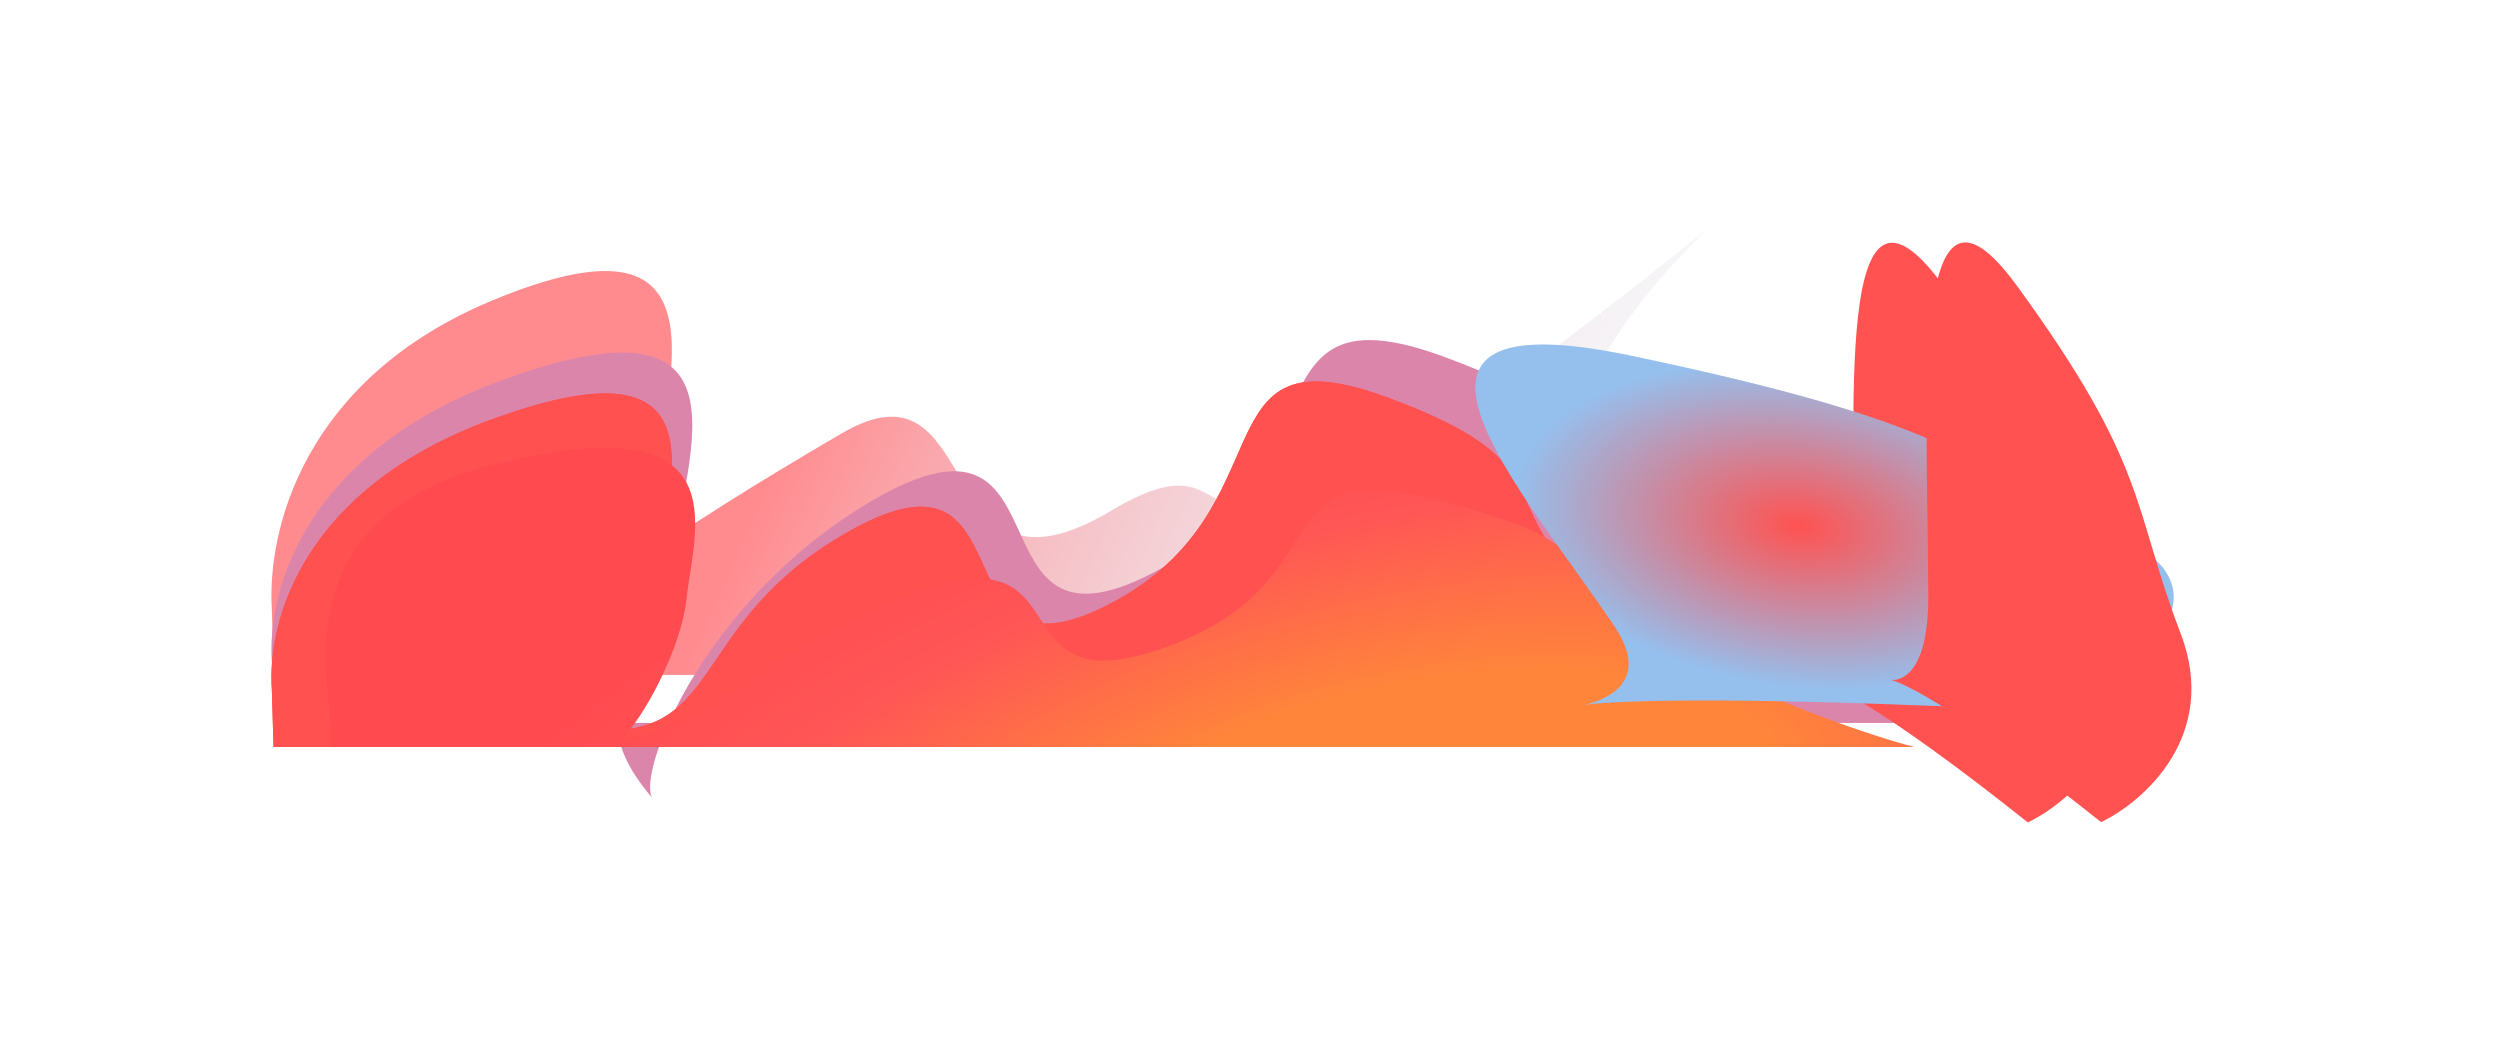 <?xml version="1.0" encoding="UTF-8"?> <svg xmlns="http://www.w3.org/2000/svg" width="1529" height="644" viewBox="0 0 1529 644" fill="none"><g clip-path="url(#clip0_947_9123)"><g filter="url(#filter0_f_947_9123)"><path d="M301.211 183.714C455.792 119.532 403.217 242.679 398.723 312.601C398.163 321.32 396.992 330.628 395.365 340.149C421.121 321.788 459.454 297.425 514.659 265.116C603.424 213.167 568.134 378.87 679.127 312.601C790.12 246.331 679.127 430.541 1022.83 157.132C1105.31 91.523 903.809 242.679 983.796 312.601C1047.79 368.539 1111.72 402.7 1135.68 412.788L404.322 412.788L356.877 451.542C355.62 452.959 354.445 453.931 353.376 454.402L356.877 451.542C362.29 445.441 369.24 431.077 375.933 412.788H167.3L166.26 372.704C163.201 324.061 185.875 231.602 301.211 183.714Z" fill="url(#paint0_linear_947_9123)"></path></g><g filter="url(#filter1_f_947_9123)"><path d="M308.103 232.116C470.564 173.271 415.308 286.177 410.586 350.285C407.905 386.68 376.471 409.862 377.346 442.141H409.01C427.218 401.911 467.555 345.005 532.432 306.749C659 232.116 588.632 411.044 705.283 350.285C821.933 289.526 759.594 172.793 883.329 218.242C1007.06 263.692 941.418 286.177 1025.48 350.285C1092.73 401.571 1159.92 432.891 1185.11 442.141L409.01 442.141C398.801 464.699 395.549 482.013 398.829 487.857C383.471 470.077 377.704 455.348 377.346 442.141H167.366L166.273 405.39C163.059 360.792 186.888 276.022 308.103 232.116Z" fill="#DC85AB"></path></g><g filter="url(#filter2_f_947_9123)"><path d="M398.723 369.146C403.217 307.936 455.792 200.133 301.211 256.319C185.875 298.239 163.201 379.178 166.26 421.76L167.3 456.849L1135.68 456.849C1111.72 448.018 1047.79 418.114 983.796 369.146C903.809 307.936 966.271 286.467 848.538 243.072C730.804 199.677 790.12 311.133 679.127 369.146C568.134 427.158 635.089 256.319 514.659 327.578C418.315 384.585 443.694 456.849 355.135 445.43C368.166 440.405 395.128 418.114 398.723 369.146Z" fill="#FE5150"></path></g><g filter="url(#filter3_f_947_9123)"><path d="M398.723 369.146C403.217 307.936 455.792 200.133 301.211 256.319C185.875 298.239 163.201 379.178 166.26 421.76L167.3 456.849L1135.68 456.849C1111.72 448.018 1047.79 418.114 983.796 369.146C903.809 307.936 966.271 286.467 848.538 243.072C730.804 199.677 790.12 311.133 679.127 369.146C568.134 427.158 635.089 256.319 514.659 327.578C418.315 384.585 443.694 456.849 355.135 445.43C368.166 440.405 395.128 418.114 398.723 369.146Z" fill="#FE5150"></path></g><g filter="url(#filter4_f_947_9123)"><path d="M299.907 284.685C454.488 245.314 424.375 323.375 419.881 366.267C416.754 396.117 393.564 439.919 379.006 453.127C450.226 436.806 455.875 405.174 549.71 366.267C670.14 316.334 603.185 436.046 714.178 395.395C825.171 354.744 765.855 276.643 883.589 307.051C1001.32 337.459 938.861 352.503 1018.85 395.395C1082.84 429.708 1146.77 450.663 1170.73 456.851L373.149 456.851H202.351L201.311 432.263C198.252 402.425 184.57 314.06 299.907 284.685Z" fill="url(#paint1_radial_947_9123)"></path></g><g filter="url(#filter5_f_947_9123)"><path d="M1240.22 502.998C1145.72 427.732 1116.29 417.181 1111.83 416.037C1111.05 415.956 1110.94 415.808 1111.83 416.037C1115.55 416.423 1134.51 415.321 1134.51 365.579C1134.51 252.888 1121.46 82.778 1188.59 174.766C1269.68 285.866 1259.07 309.735 1288.87 387.585C1312.71 449.865 1266.37 490.477 1240.22 502.998Z" fill="#FF5251"></path></g><g filter="url(#filter6_f_947_9123)"><path d="M1258.61 435.326C1039.83 423.881 978.071 429.814 968.939 431.048C967.391 431.354 967.113 431.295 968.939 431.048C976.279 429.599 1012.16 419.954 987.572 383.292C931.868 300.232 822.704 180.932 997.165 217.454C1207.88 261.564 1199.29 284.098 1295.04 327.592C1371.63 362.388 1302.67 413.913 1258.61 435.326Z" fill="url(#paint2_angular_947_9123)"></path></g><g filter="url(#filter7_f_947_9123)"><path d="M1285.02 502.807C1190.51 427.541 1161.09 416.99 1156.63 415.846C1155.84 415.764 1155.74 415.617 1156.63 415.846C1160.35 416.231 1179.31 415.13 1179.31 365.388C1179.31 252.696 1166.26 82.587 1233.39 174.575C1314.47 285.675 1303.87 309.544 1333.67 387.394C1357.51 449.673 1311.17 490.286 1285.02 502.807Z" fill="#FF5251"></path></g></g><defs><filter id="filter0_f_947_9123" x="59.255" y="34.255" width="1183.17" height="526.893" filterUnits="userSpaceOnUse" color-interpolation-filters="sRGB"><feFlood flood-opacity="0" result="BackgroundImageFix"></feFlood><feBlend mode="normal" in="SourceGraphic" in2="BackgroundImageFix" result="shape"></feBlend><feGaussianBlur stdDeviation="53.373" result="effect1_foregroundBlur_947_9123"></feGaussianBlur></filter><filter id="filter1_f_947_9123" x="126.735" y="168.719" width="1097.64" height="358.406" filterUnits="userSpaceOnUse" color-interpolation-filters="sRGB"><feFlood flood-opacity="0" result="BackgroundImageFix"></feFlood><feBlend mode="normal" in="SourceGraphic" in2="BackgroundImageFix" result="shape"></feBlend><feGaussianBlur stdDeviation="19.633" result="effect1_foregroundBlur_947_9123"></feGaussianBlur></filter><filter id="filter2_f_947_9123" x="84.602" y="151.879" width="1132.48" height="386.367" filterUnits="userSpaceOnUse" color-interpolation-filters="sRGB"><feFlood flood-opacity="0" result="BackgroundImageFix"></feFlood><feBlend mode="normal" in="SourceGraphic" in2="BackgroundImageFix" result="shape"></feBlend><feGaussianBlur stdDeviation="40.699" result="effect1_foregroundBlur_947_9123"></feGaussianBlur></filter><filter id="filter3_f_947_9123" x="-8.716" y="58.562" width="1319.11" height="573.002" filterUnits="userSpaceOnUse" color-interpolation-filters="sRGB"><feFlood flood-opacity="0" result="BackgroundImageFix"></feFlood><feBlend mode="normal" in="SourceGraphic" in2="BackgroundImageFix" result="shape"></feBlend><feGaussianBlur stdDeviation="87.358" result="effect1_foregroundBlur_947_9123"></feGaussianBlur></filter><filter id="filter4_f_947_9123" x="-4.601" y="70.11" width="1379.14" height="590.546" filterUnits="userSpaceOnUse" color-interpolation-filters="sRGB"><feFlood flood-opacity="0" result="BackgroundImageFix"></feFlood><feBlend mode="normal" in="SourceGraphic" in2="BackgroundImageFix" result="shape"></feBlend><feGaussianBlur stdDeviation="101.902" result="effect1_foregroundBlur_947_9123"></feGaussianBlur></filter><filter id="filter5_f_947_9123" x="866.814" y="-95.92" width="673.059" height="843.309" filterUnits="userSpaceOnUse" color-interpolation-filters="sRGB"><feFlood flood-opacity="0" result="BackgroundImageFix"></feFlood><feBlend mode="normal" in="SourceGraphic" in2="BackgroundImageFix" result="shape"></feBlend><feGaussianBlur stdDeviation="122.194" result="effect1_foregroundBlur_947_9123"></feGaussianBlur></filter><filter id="filter6_f_947_9123" x="695.625" y="3.945" width="840.563" height="638.121" filterUnits="userSpaceOnUse" color-interpolation-filters="sRGB"><feFlood flood-opacity="0" result="BackgroundImageFix"></feFlood><feBlend mode="normal" in="SourceGraphic" in2="BackgroundImageFix" result="shape"></feBlend><feGaussianBlur stdDeviation="103.371" result="effect1_foregroundBlur_947_9123"></feGaussianBlur></filter><filter id="filter7_f_947_9123" x="1113.13" y="105.406" width="270.023" height="440.273" filterUnits="userSpaceOnUse" color-interpolation-filters="sRGB"><feFlood flood-opacity="0" result="BackgroundImageFix"></feFlood><feBlend mode="normal" in="SourceGraphic" in2="BackgroundImageFix" result="shape"></feBlend><feGaussianBlur stdDeviation="21.436" result="effect1_foregroundBlur_947_9123"></feGaussianBlur></filter><linearGradient id="paint0_linear_947_9123" x1="567.263" y1="75.798" x2="1119.08" y2="322.266" gradientUnits="userSpaceOnUse"><stop stop-color="#FF8B8F"></stop><stop offset="1" stop-color="#D1EFFF" stop-opacity="0"></stop></linearGradient><radialGradient id="paint1_radial_947_9123" cx="0" cy="0" r="1" gradientUnits="userSpaceOnUse" gradientTransform="translate(866.977 512.744) rotate(-11.847) scale(653.791 279.165)"><stop offset="0.34" stop-color="#FF853B"></stop><stop offset="0.71" stop-color="#FF5656"></stop><stop offset="1" stop-color="#FF4A50"></stop></radialGradient><radialGradient id="paint2_angular_947_9123" cx="0" cy="0" r="1" gradientUnits="userSpaceOnUse" gradientTransform="translate(1100.13 321.853) rotate(97.651) scale(98.622 175.999)"><stop stop-color="#FF5251"></stop><stop offset="1" stop-color="#95C0EE"></stop></radialGradient><clipPath id="clip0_947_9123"><rect width="1529" height="644" fill="white"></rect></clipPath></defs></svg> 